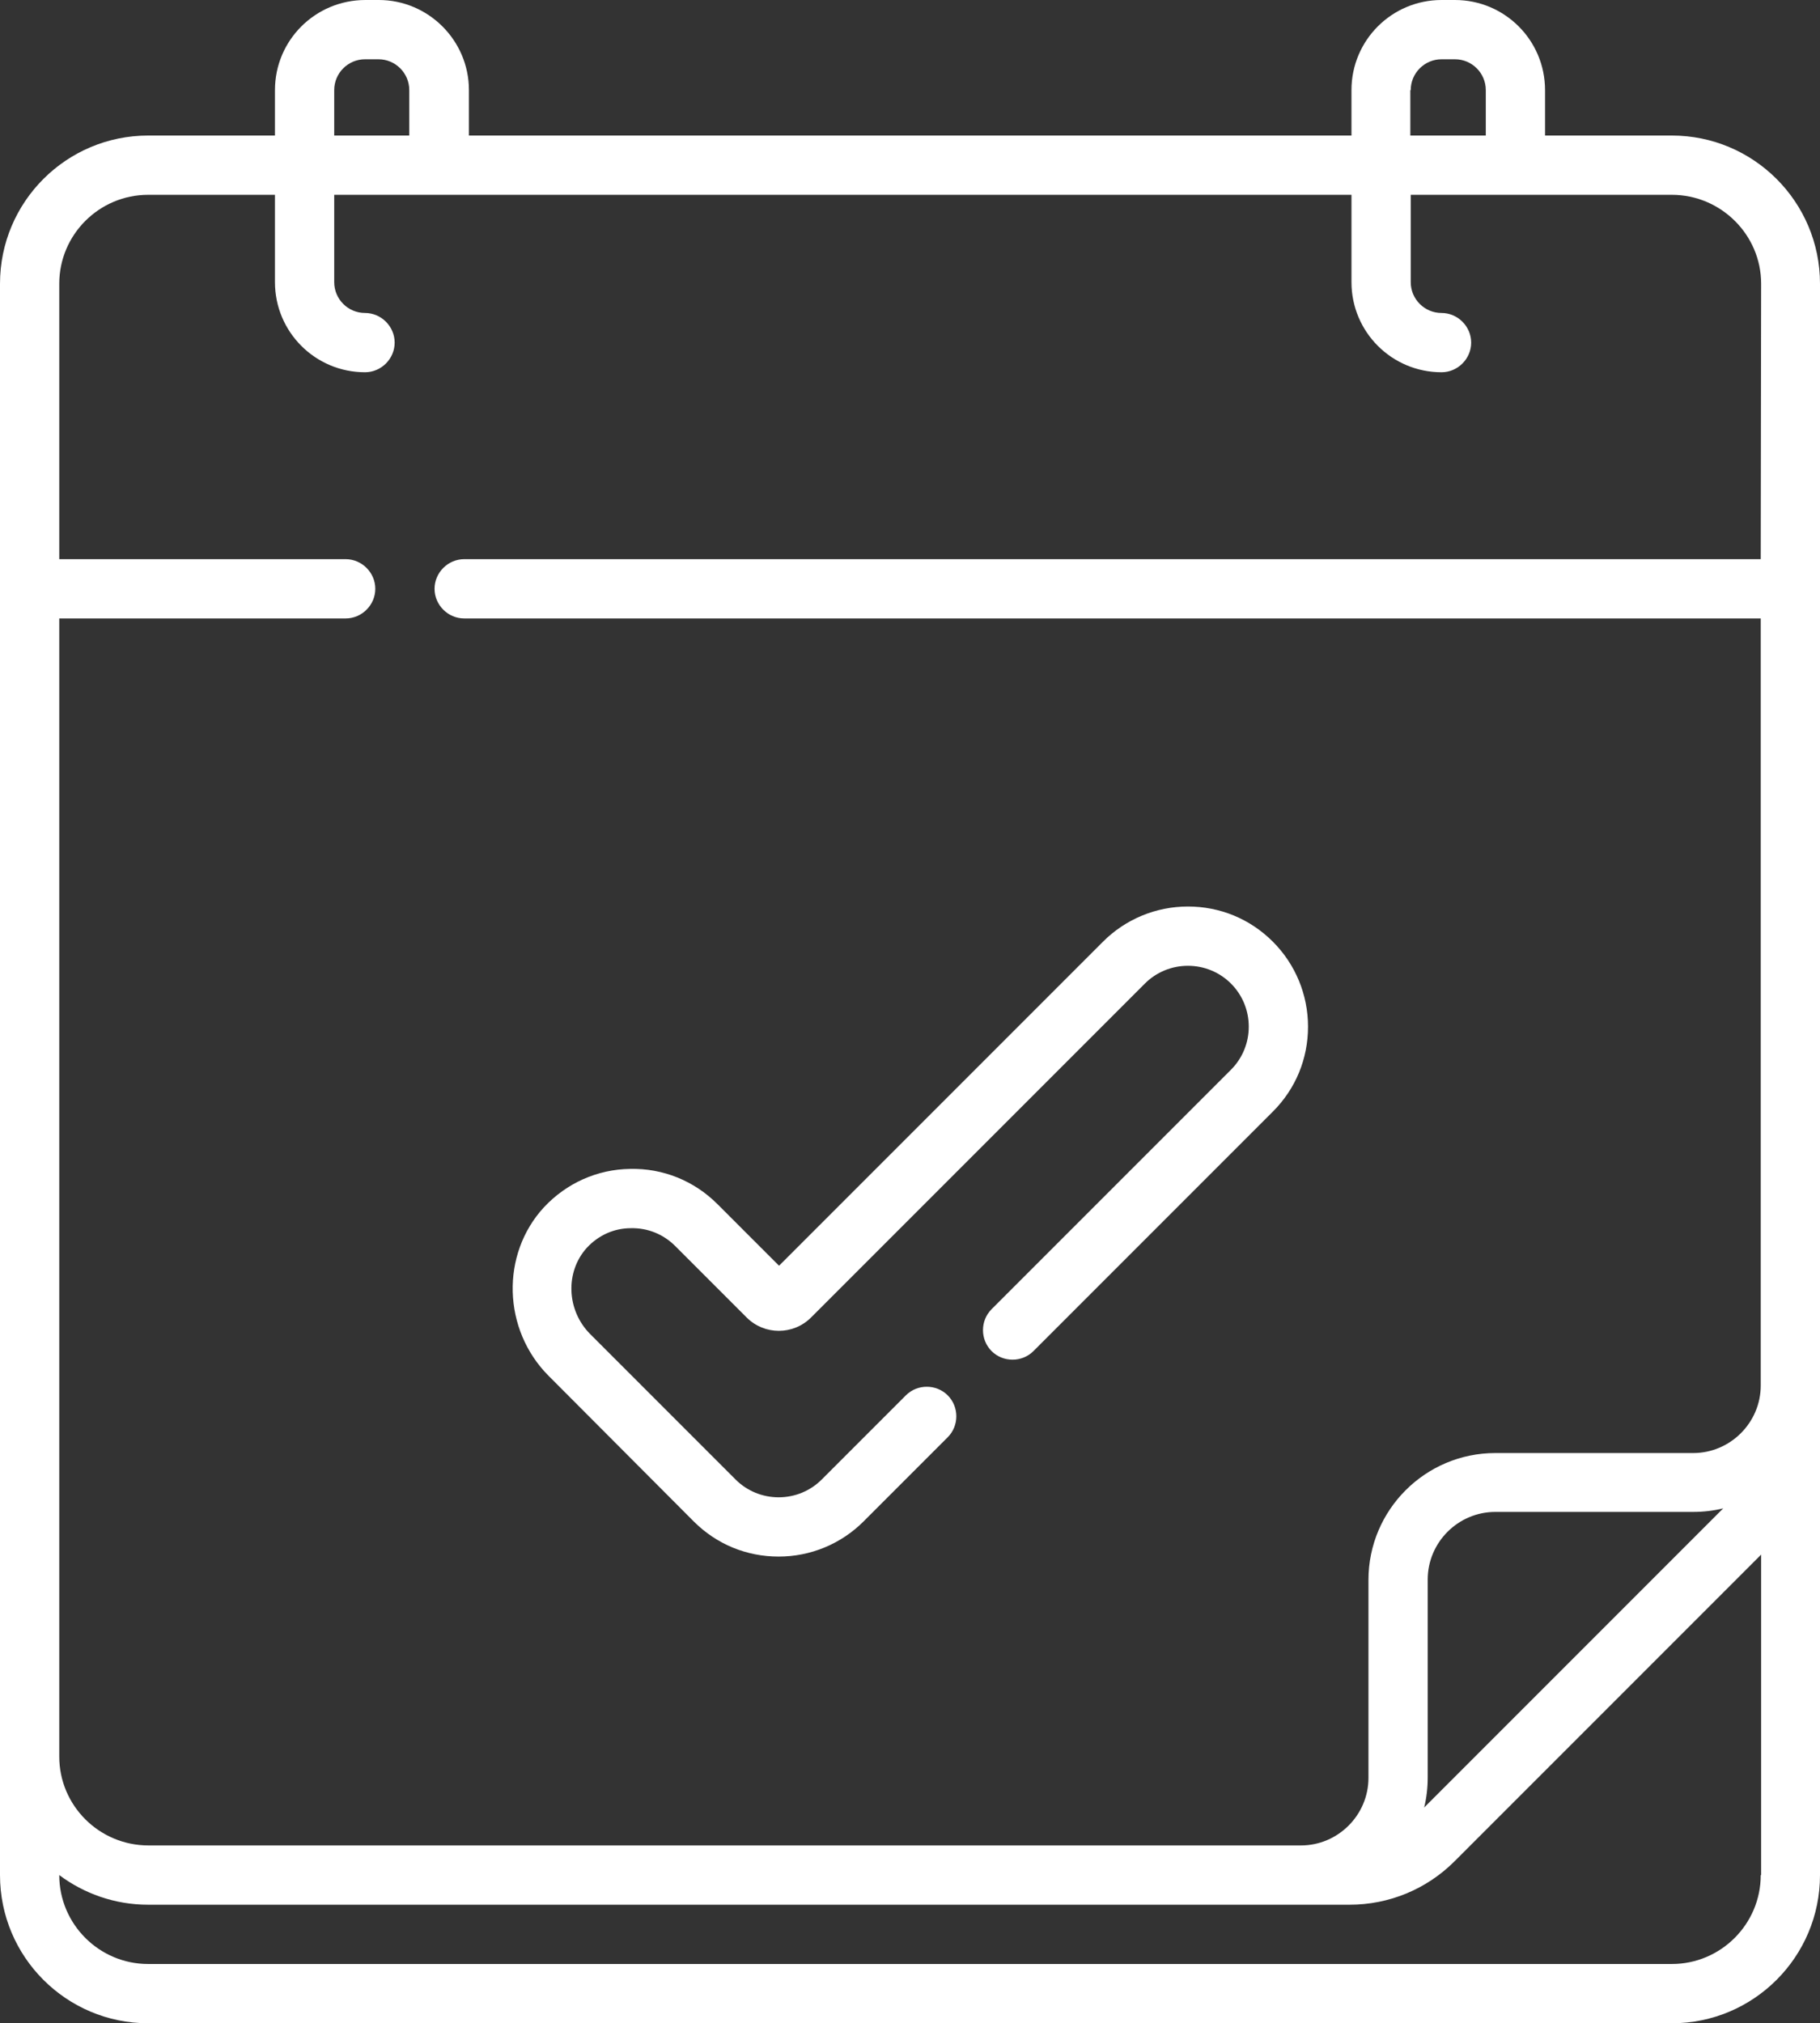 <?xml version="1.0" encoding="UTF-8"?>
<!-- Generator: Adobe Illustrator 25.4.1, SVG Export Plug-In . SVG Version: 6.00 Build 0)  -->
<svg xmlns="http://www.w3.org/2000/svg" xmlns:xlink="http://www.w3.org/1999/xlink" version="1.1" id="Capa_1" x="0px" y="0px" viewBox="0 0 460.7 512" style="enable-background:new 0 0 460.7 512;" xml:space="preserve">
<rect x="0" y="0" width="460.7" height="512" fill="#333333" stroke="none"/>
<style type="text/css">
	.st0{fill:#FFFFFF;}
</style>
<g>
	<path class="st0" d="M423.2,34.3h-32.1V22.8c0-12.6-10.2-22.8-22.8-22.8h-3.4c-12.6,0-22.8,10.2-22.8,22.8v11.5H118.7V22.8   C118.7,10.2,108.4,0,95.9,0h-3.4C79.8,0,69.6,10.2,69.6,22.8v11.5H37.5C16.8,34.3,0,51.1,0,71.8v402.7C0,495.2,16.8,512,37.5,512   h385.7c20.7,0,37.5-16.8,37.5-37.5V71.8C460.7,51.1,443.9,34.3,423.2,34.3L423.2,34.3z M357.1,22.8c0-4.3,3.5-7.8,7.8-7.8h3.4   c4.3,0,7.8,3.5,7.8,7.8v11.5h-19.1V22.8z M84.6,22.8c0-4.3,3.5-7.8,7.8-7.8h3.4c4.3,0,7.8,3.5,7.8,7.8v11.5H84.6L84.6,22.8   L84.6,22.8z M445.7,474.5c0,12.4-10.1,22.5-22.5,22.5H37.5C25.1,497,15,486.9,15,474.5v0c6.3,4.7,14.1,7.5,22.5,7.5h304.1   c10,0,19.5-3.9,26.6-11l77.6-77.6V474.5z M360.5,457.4c0.6-2.4,0.9-5,0.9-7.6v-50.1c0-9.4,7.7-17.1,17.1-17.1h50.1   c2.6,0,5.1-0.3,7.6-0.9L360.5,457.4z M445.7,141.5H117.5c-4.1,0-7.5,3.4-7.5,7.5s3.4,7.5,7.5,7.5h328.2v194.1   c0,9.4-7.7,17.1-17.1,17.1h-50.1c-17.7,0-32.1,14.4-32.1,32.1v50.1c0,9.4-7.7,17.1-17.1,17.1H37.6C25.1,467,15,456.9,15,444.5v-288   h72.5c4.1,0,7.5-3.4,7.5-7.5s-3.4-7.5-7.5-7.5H15V71.8c0-12.4,10.1-22.5,22.5-22.5h32.1v22.1c0,12.6,10.2,22.8,22.8,22.8   c4.1,0,7.5-3.4,7.5-7.5s-3.4-7.5-7.5-7.5c-4.3,0-7.8-3.5-7.8-7.8V49.3h257.5v22.1c0,12.6,10.2,22.8,22.8,22.8   c4.1,0,7.5-3.4,7.5-7.5s-3.4-7.5-7.5-7.5c-4.3,0-7.8-3.5-7.8-7.8V49.3h66.1c12.4,0,22.6,10.1,22.6,22.5L445.7,141.5L445.7,141.5z    M175.6,385c5.8,5.8,13.4,8.9,21.5,8.9s15.8-3.2,21.5-8.9l21.3-21.3c2.9-2.9,2.9-7.7,0-10.6c-2.9-2.9-7.7-2.9-10.6,0l-21.3,21.3   c-2.9,2.9-6.8,4.5-10.9,4.5s-8-1.6-10.9-4.5l-36.8-36.8c-6-6-6.4-15.8-0.8-21.9c2.9-3.1,6.8-4.9,11.1-4.9c4.2-0.1,8.2,1.5,11.2,4.5   l18.1,18.1c4.5,4.5,11.8,4.5,16.3,0l84.5-84.5c2.9-2.9,6.8-4.5,10.9-4.5c4.1,0,8,1.6,10.9,4.5c2.9,2.9,4.5,6.8,4.5,10.9   c0,4.1-1.6,8-4.5,10.9l-60.6,60.6c-2.9,2.9-2.9,7.7,0,10.6c2.9,2.9,7.7,2.9,10.6,0l60.6-60.6c5.8-5.8,8.9-13.4,8.9-21.5   s-3.2-15.8-8.9-21.5c-5.8-5.8-13.4-8.9-21.5-8.9s-15.8,3.2-21.5,8.9l-82,82l-15.6-15.6c-5.9-5.9-13.8-9.1-22.1-8.9   c-8.3,0.1-16.1,3.6-21.8,9.7c-11,11.9-10.5,31,1.2,42.7L175.6,385z"></path>
</g>
</svg>
